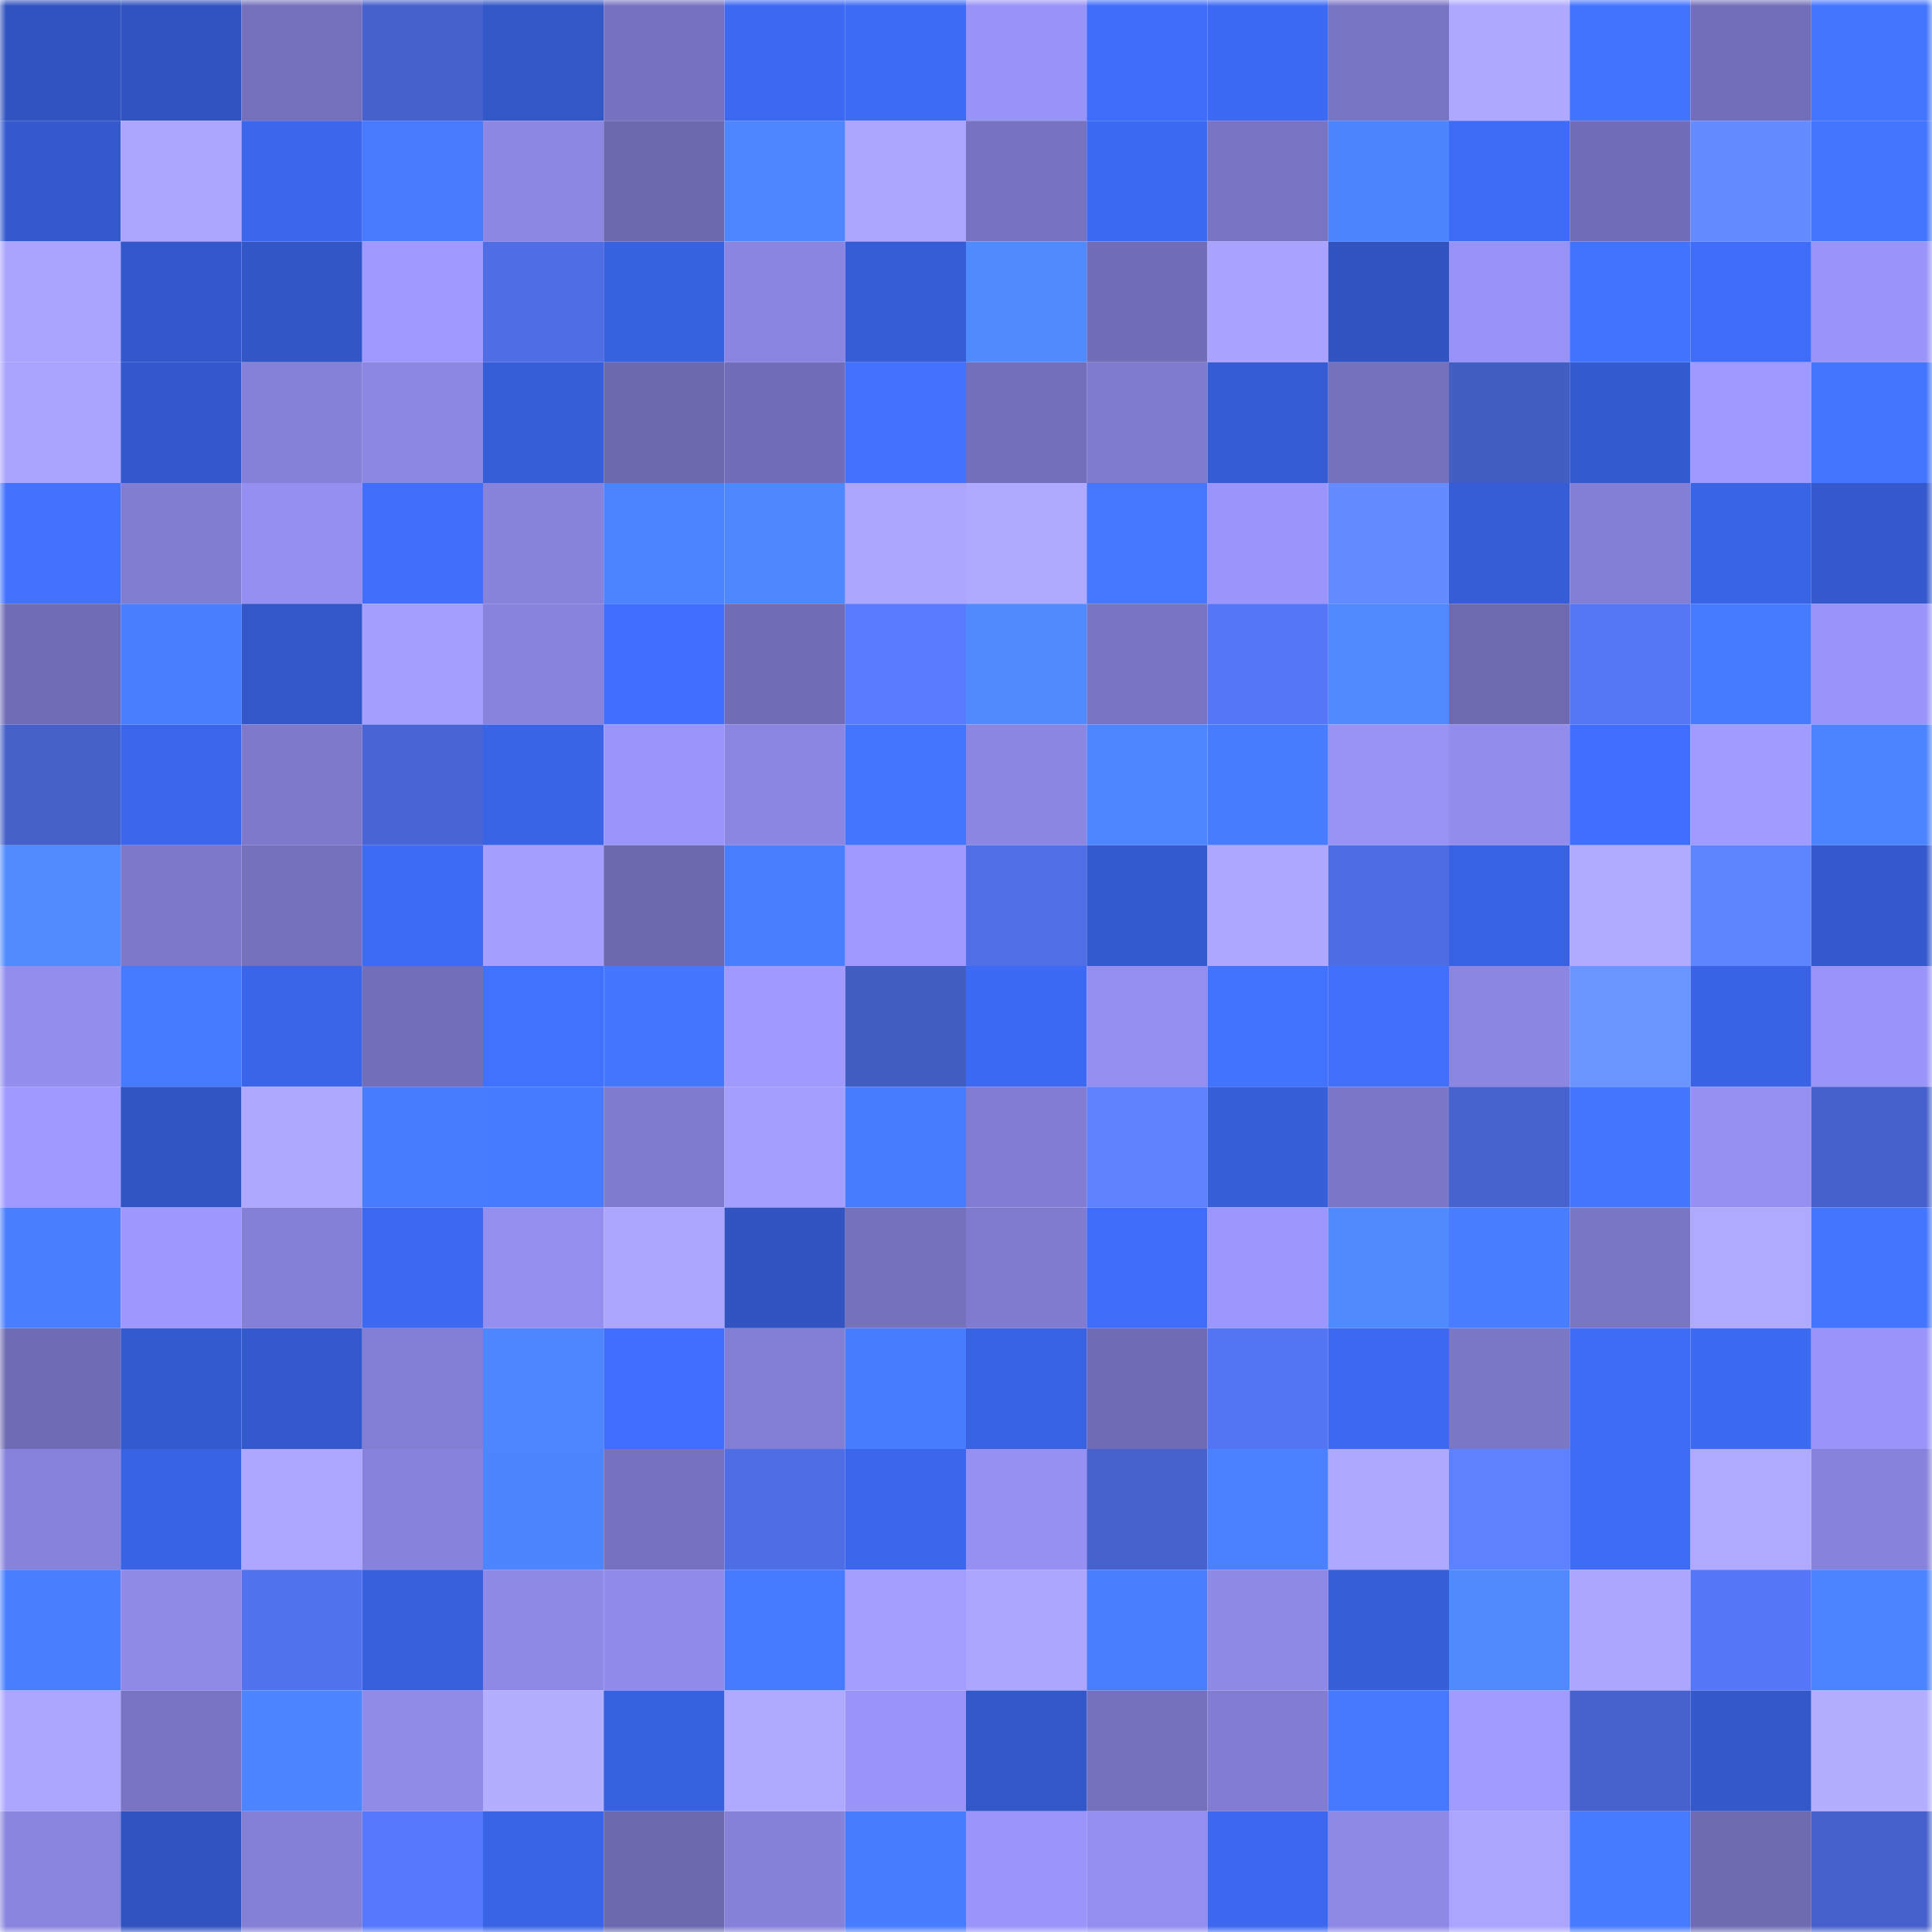 <svg viewBox="0 0 160 160" fill="none" role="img" xmlns="http://www.w3.org/2000/svg" width="240" height="240" name="basenames%2Cpolloo.base.eth"><mask id="1566956726" mask-type="alpha" maskUnits="userSpaceOnUse" x="0" y="0" width="160" height="160"><rect width="160" height="160" fill="#FFFFFF"></rect></mask><g mask="url(#1566956726)"><rect x="0" y="0" width="10" height="10" fill="#3053bf"></rect><rect x="10" y="0" width="10" height="10" fill="#3053bf"></rect><rect x="20" y="0" width="10" height="10" fill="#7470bc"></rect><rect x="30" y="0" width="10" height="10" fill="#4661cb"></rect><rect x="40" y="0" width="10" height="10" fill="#3257c7"></rect><rect x="50" y="0" width="10" height="10" fill="#7672bf"></rect><rect x="60" y="0" width="10" height="10" fill="#3d69f2"></rect><rect x="70" y="0" width="10" height="10" fill="#3e6bf5"></rect><rect x="80" y="0" width="10" height="10" fill="#9893f6"></rect><rect x="90" y="0" width="10" height="10" fill="#3f6dfb"></rect><rect x="100" y="0" width="10" height="10" fill="#3d6af4"></rect><rect x="110" y="0" width="10" height="10" fill="#7975c5"></rect><rect x="120" y="0" width="10" height="10" fill="#aea8ff"></rect><rect x="130" y="0" width="10" height="10" fill="#4273ff"></rect><rect x="140" y="0" width="10" height="10" fill="#726eb9"></rect><rect x="150" y="0" width="10" height="10" fill="#4475ff"></rect><rect x="0" y="10" width="10" height="10" fill="#3359cd"></rect><rect x="10" y="10" width="10" height="10" fill="#aca6ff"></rect><rect x="20" y="10" width="10" height="10" fill="#3c67ed"></rect><rect x="30" y="10" width="10" height="10" fill="#477aff"></rect><rect x="40" y="10" width="10" height="10" fill="#8b87e2"></rect><rect x="50" y="10" width="10" height="10" fill="#6d69b0"></rect><rect x="60" y="10" width="10" height="10" fill="#4d86ff"></rect><rect x="70" y="10" width="10" height="10" fill="#aba5ff"></rect><rect x="80" y="10" width="10" height="10" fill="#7773c0"></rect><rect x="90" y="10" width="10" height="10" fill="#3d6af3"></rect><rect x="100" y="10" width="10" height="10" fill="#7874c3"></rect><rect x="110" y="10" width="10" height="10" fill="#4d85ff"></rect><rect x="120" y="10" width="10" height="10" fill="#3e6cf7"></rect><rect x="130" y="10" width="10" height="10" fill="#716db8"></rect><rect x="140" y="10" width="10" height="10" fill="#648bff"></rect><rect x="150" y="10" width="10" height="10" fill="#4475ff"></rect><rect x="0" y="20" width="10" height="10" fill="#aaa4ff"></rect><rect x="10" y="20" width="10" height="10" fill="#3358cb"></rect><rect x="20" y="20" width="10" height="10" fill="#3256c6"></rect><rect x="30" y="20" width="10" height="10" fill="#9e98ff"></rect><rect x="40" y="20" width="10" height="10" fill="#4f6ee6"></rect><rect x="50" y="20" width="10" height="10" fill="#3861df"></rect><rect x="60" y="20" width="10" height="10" fill="#8a85e0"></rect><rect x="70" y="20" width="10" height="10" fill="#365dd5"></rect><rect x="80" y="20" width="10" height="10" fill="#4f8aff"></rect><rect x="90" y="20" width="10" height="10" fill="#716db8"></rect><rect x="100" y="20" width="10" height="10" fill="#a9a3ff"></rect><rect x="110" y="20" width="10" height="10" fill="#3154c1"></rect><rect x="120" y="20" width="10" height="10" fill="#9792f5"></rect><rect x="130" y="20" width="10" height="10" fill="#4273ff"></rect><rect x="140" y="20" width="10" height="10" fill="#3f6dfa"></rect><rect x="150" y="20" width="10" height="10" fill="#9994f8"></rect><rect x="0" y="30" width="10" height="10" fill="#aaa4ff"></rect><rect x="10" y="30" width="10" height="10" fill="#3358cb"></rect><rect x="20" y="30" width="10" height="10" fill="#8581d8"></rect><rect x="30" y="30" width="10" height="10" fill="#8b87e2"></rect><rect x="40" y="30" width="10" height="10" fill="#365ed9"></rect><rect x="50" y="30" width="10" height="10" fill="#6d69b0"></rect><rect x="60" y="30" width="10" height="10" fill="#716db8"></rect><rect x="70" y="30" width="10" height="10" fill="#4272ff"></rect><rect x="80" y="30" width="10" height="10" fill="#736fba"></rect><rect x="90" y="30" width="10" height="10" fill="#7f7bce"></rect><rect x="100" y="30" width="10" height="10" fill="#355cd4"></rect><rect x="110" y="30" width="10" height="10" fill="#7571bd"></rect><rect x="120" y="30" width="10" height="10" fill="#435ec3"></rect><rect x="130" y="30" width="10" height="10" fill="#345acf"></rect><rect x="140" y="30" width="10" height="10" fill="#9e99ff"></rect><rect x="150" y="30" width="10" height="10" fill="#4475ff"></rect><rect x="0" y="40" width="10" height="10" fill="#4272ff"></rect><rect x="10" y="40" width="10" height="10" fill="#817dd1"></rect><rect x="20" y="40" width="10" height="10" fill="#948ff0"></rect><rect x="30" y="40" width="10" height="10" fill="#406efd"></rect><rect x="40" y="40" width="10" height="10" fill="#8782da"></rect><rect x="50" y="40" width="10" height="10" fill="#4c84ff"></rect><rect x="60" y="40" width="10" height="10" fill="#4e88ff"></rect><rect x="70" y="40" width="10" height="10" fill="#aba5ff"></rect><rect x="80" y="40" width="10" height="10" fill="#afa9ff"></rect><rect x="90" y="40" width="10" height="10" fill="#4578ff"></rect><rect x="100" y="40" width="10" height="10" fill="#9b95fb"></rect><rect x="110" y="40" width="10" height="10" fill="#648bff"></rect><rect x="120" y="40" width="10" height="10" fill="#365dd6"></rect><rect x="130" y="40" width="10" height="10" fill="#837fd5"></rect><rect x="140" y="40" width="10" height="10" fill="#3a64e6"></rect><rect x="150" y="40" width="10" height="10" fill="#3459cd"></rect><rect x="0" y="50" width="10" height="10" fill="#706cb5"></rect><rect x="10" y="50" width="10" height="10" fill="#497fff"></rect><rect x="20" y="50" width="10" height="10" fill="#3257c8"></rect><rect x="30" y="50" width="10" height="10" fill="#a49fff"></rect><rect x="40" y="50" width="10" height="10" fill="#8883dc"></rect><rect x="50" y="50" width="10" height="10" fill="#406fff"></rect><rect x="60" y="50" width="10" height="10" fill="#706cb5"></rect><rect x="70" y="50" width="10" height="10" fill="#597cff"></rect><rect x="80" y="50" width="10" height="10" fill="#508aff"></rect><rect x="90" y="50" width="10" height="10" fill="#7874c3"></rect><rect x="100" y="50" width="10" height="10" fill="#5577f7"></rect><rect x="110" y="50" width="10" height="10" fill="#4f88ff"></rect><rect x="120" y="50" width="10" height="10" fill="#6e6ab2"></rect><rect x="130" y="50" width="10" height="10" fill="#5475f4"></rect><rect x="140" y="50" width="10" height="10" fill="#477bff"></rect><rect x="150" y="50" width="10" height="10" fill="#9994f8"></rect><rect x="0" y="60" width="10" height="10" fill="#4560c8"></rect><rect x="10" y="60" width="10" height="10" fill="#3b66eb"></rect><rect x="20" y="60" width="10" height="10" fill="#7e79cb"></rect><rect x="30" y="60" width="10" height="10" fill="#4965d3"></rect><rect x="40" y="60" width="10" height="10" fill="#3a64e6"></rect><rect x="50" y="60" width="10" height="10" fill="#9a95fa"></rect><rect x="60" y="60" width="10" height="10" fill="#8b86e1"></rect><rect x="70" y="60" width="10" height="10" fill="#4475ff"></rect><rect x="80" y="60" width="10" height="10" fill="#8b86e2"></rect><rect x="90" y="60" width="10" height="10" fill="#4d86ff"></rect><rect x="100" y="60" width="10" height="10" fill="#487cff"></rect><rect x="110" y="60" width="10" height="10" fill="#9792f4"></rect><rect x="120" y="60" width="10" height="10" fill="#928ded"></rect><rect x="130" y="60" width="10" height="10" fill="#406fff"></rect><rect x="140" y="60" width="10" height="10" fill="#a09bff"></rect><rect x="150" y="60" width="10" height="10" fill="#4c83ff"></rect><rect x="0" y="70" width="10" height="10" fill="#508bff"></rect><rect x="10" y="70" width="10" height="10" fill="#7d78ca"></rect><rect x="20" y="70" width="10" height="10" fill="#7571bd"></rect><rect x="30" y="70" width="10" height="10" fill="#3e6bf5"></rect><rect x="40" y="70" width="10" height="10" fill="#a49eff"></rect><rect x="50" y="70" width="10" height="10" fill="#6d69b0"></rect><rect x="60" y="70" width="10" height="10" fill="#497eff"></rect><rect x="70" y="70" width="10" height="10" fill="#9e98ff"></rect><rect x="80" y="70" width="10" height="10" fill="#506fe7"></rect><rect x="90" y="70" width="10" height="10" fill="#345acf"></rect><rect x="100" y="70" width="10" height="10" fill="#ada7ff"></rect><rect x="110" y="70" width="10" height="10" fill="#4e6de3"></rect><rect x="120" y="70" width="10" height="10" fill="#3862e1"></rect><rect x="130" y="70" width="10" height="10" fill="#b1abff"></rect><rect x="140" y="70" width="10" height="10" fill="#5f84ff"></rect><rect x="150" y="70" width="10" height="10" fill="#3459cd"></rect><rect x="0" y="80" width="10" height="10" fill="#938eee"></rect><rect x="10" y="80" width="10" height="10" fill="#467aff"></rect><rect x="20" y="80" width="10" height="10" fill="#3a65e9"></rect><rect x="30" y="80" width="10" height="10" fill="#726eb9"></rect><rect x="40" y="80" width="10" height="10" fill="#4172ff"></rect><rect x="50" y="80" width="10" height="10" fill="#4476ff"></rect><rect x="60" y="80" width="10" height="10" fill="#a09aff"></rect><rect x="70" y="80" width="10" height="10" fill="#435ec3"></rect><rect x="80" y="80" width="10" height="10" fill="#3d6af4"></rect><rect x="90" y="80" width="10" height="10" fill="#938eef"></rect><rect x="100" y="80" width="10" height="10" fill="#4273ff"></rect><rect x="110" y="80" width="10" height="10" fill="#4170ff"></rect><rect x="120" y="80" width="10" height="10" fill="#8b86e1"></rect><rect x="130" y="80" width="10" height="10" fill="#6a94ff"></rect><rect x="140" y="80" width="10" height="10" fill="#3963e4"></rect><rect x="150" y="80" width="10" height="10" fill="#9994f8"></rect><rect x="0" y="90" width="10" height="10" fill="#9f99ff"></rect><rect x="10" y="90" width="10" height="10" fill="#3155c3"></rect><rect x="20" y="90" width="10" height="10" fill="#aea8ff"></rect><rect x="30" y="90" width="10" height="10" fill="#487cff"></rect><rect x="40" y="90" width="10" height="10" fill="#467aff"></rect><rect x="50" y="90" width="10" height="10" fill="#7f7bce"></rect><rect x="60" y="90" width="10" height="10" fill="#a49eff"></rect><rect x="70" y="90" width="10" height="10" fill="#487cff"></rect><rect x="80" y="90" width="10" height="10" fill="#827dd2"></rect><rect x="90" y="90" width="10" height="10" fill="#5d81ff"></rect><rect x="100" y="90" width="10" height="10" fill="#375fd9"></rect><rect x="110" y="90" width="10" height="10" fill="#7c77c8"></rect><rect x="120" y="90" width="10" height="10" fill="#4763ce"></rect><rect x="130" y="90" width="10" height="10" fill="#4476ff"></rect><rect x="140" y="90" width="10" height="10" fill="#9590f2"></rect><rect x="150" y="90" width="10" height="10" fill="#4661cb"></rect><rect x="0" y="100" width="10" height="10" fill="#497eff"></rect><rect x="10" y="100" width="10" height="10" fill="#9d97fe"></rect><rect x="20" y="100" width="10" height="10" fill="#8580d7"></rect><rect x="30" y="100" width="10" height="10" fill="#3d69f1"></rect><rect x="40" y="100" width="10" height="10" fill="#948fef"></rect><rect x="50" y="100" width="10" height="10" fill="#aca6ff"></rect><rect x="60" y="100" width="10" height="10" fill="#3154c1"></rect><rect x="70" y="100" width="10" height="10" fill="#7571bd"></rect><rect x="80" y="100" width="10" height="10" fill="#807bcf"></rect><rect x="90" y="100" width="10" height="10" fill="#3f6dfb"></rect><rect x="100" y="100" width="10" height="10" fill="#9c97fd"></rect><rect x="110" y="100" width="10" height="10" fill="#508aff"></rect><rect x="120" y="100" width="10" height="10" fill="#487dff"></rect><rect x="130" y="100" width="10" height="10" fill="#7a76c6"></rect><rect x="140" y="100" width="10" height="10" fill="#b0aaff"></rect><rect x="150" y="100" width="10" height="10" fill="#4475ff"></rect><rect x="0" y="110" width="10" height="10" fill="#6f6bb4"></rect><rect x="10" y="110" width="10" height="10" fill="#345acf"></rect><rect x="20" y="110" width="10" height="10" fill="#3359cc"></rect><rect x="30" y="110" width="10" height="10" fill="#827ed3"></rect><rect x="40" y="110" width="10" height="10" fill="#4d86ff"></rect><rect x="50" y="110" width="10" height="10" fill="#406fff"></rect><rect x="60" y="110" width="10" height="10" fill="#827ed3"></rect><rect x="70" y="110" width="10" height="10" fill="#487cff"></rect><rect x="80" y="110" width="10" height="10" fill="#3962e2"></rect><rect x="90" y="110" width="10" height="10" fill="#6f6bb4"></rect><rect x="100" y="110" width="10" height="10" fill="#5475f3"></rect><rect x="110" y="110" width="10" height="10" fill="#3d69f1"></rect><rect x="120" y="110" width="10" height="10" fill="#7b77c7"></rect><rect x="130" y="110" width="10" height="10" fill="#3e6cf7"></rect><rect x="140" y="110" width="10" height="10" fill="#3d6af3"></rect><rect x="150" y="110" width="10" height="10" fill="#9994f8"></rect><rect x="0" y="120" width="10" height="10" fill="#8782db"></rect><rect x="10" y="120" width="10" height="10" fill="#3963e3"></rect><rect x="20" y="120" width="10" height="10" fill="#ada7ff"></rect><rect x="30" y="120" width="10" height="10" fill="#8782db"></rect><rect x="40" y="120" width="10" height="10" fill="#4d85ff"></rect><rect x="50" y="120" width="10" height="10" fill="#7672bf"></rect><rect x="60" y="120" width="10" height="10" fill="#4f6ee5"></rect><rect x="70" y="120" width="10" height="10" fill="#3c67ed"></rect><rect x="80" y="120" width="10" height="10" fill="#9590f2"></rect><rect x="90" y="120" width="10" height="10" fill="#4762cd"></rect><rect x="100" y="120" width="10" height="10" fill="#4b81ff"></rect><rect x="110" y="120" width="10" height="10" fill="#aea8ff"></rect><rect x="120" y="120" width="10" height="10" fill="#5d81ff"></rect><rect x="130" y="120" width="10" height="10" fill="#3e6cf7"></rect><rect x="140" y="120" width="10" height="10" fill="#b0aaff"></rect><rect x="150" y="120" width="10" height="10" fill="#8782db"></rect><rect x="0" y="130" width="10" height="10" fill="#497fff"></rect><rect x="10" y="130" width="10" height="10" fill="#8f8ae8"></rect><rect x="20" y="130" width="10" height="10" fill="#5273ef"></rect><rect x="30" y="130" width="10" height="10" fill="#3860dd"></rect><rect x="40" y="130" width="10" height="10" fill="#8e89e7"></rect><rect x="50" y="130" width="10" height="10" fill="#918ceb"></rect><rect x="60" y="130" width="10" height="10" fill="#467aff"></rect><rect x="70" y="130" width="10" height="10" fill="#a29dff"></rect><rect x="80" y="130" width="10" height="10" fill="#aca6ff"></rect><rect x="90" y="130" width="10" height="10" fill="#497fff"></rect><rect x="100" y="130" width="10" height="10" fill="#8d89e5"></rect><rect x="110" y="130" width="10" height="10" fill="#375fd9"></rect><rect x="120" y="130" width="10" height="10" fill="#4f8aff"></rect><rect x="130" y="130" width="10" height="10" fill="#aca6ff"></rect><rect x="140" y="130" width="10" height="10" fill="#5577f7"></rect><rect x="150" y="130" width="10" height="10" fill="#4c83ff"></rect><rect x="0" y="140" width="10" height="10" fill="#aca6ff"></rect><rect x="10" y="140" width="10" height="10" fill="#7874c3"></rect><rect x="20" y="140" width="10" height="10" fill="#4c85ff"></rect><rect x="30" y="140" width="10" height="10" fill="#908be9"></rect><rect x="40" y="140" width="10" height="10" fill="#b4aeff"></rect><rect x="50" y="140" width="10" height="10" fill="#3861df"></rect><rect x="60" y="140" width="10" height="10" fill="#afa9ff"></rect><rect x="70" y="140" width="10" height="10" fill="#9994f8"></rect><rect x="80" y="140" width="10" height="10" fill="#3257c8"></rect><rect x="90" y="140" width="10" height="10" fill="#7470bb"></rect><rect x="100" y="140" width="10" height="10" fill="#827dd2"></rect><rect x="110" y="140" width="10" height="10" fill="#4679ff"></rect><rect x="120" y="140" width="10" height="10" fill="#a09bff"></rect><rect x="130" y="140" width="10" height="10" fill="#4762cd"></rect><rect x="140" y="140" width="10" height="10" fill="#3358ca"></rect><rect x="150" y="140" width="10" height="10" fill="#b4aeff"></rect><rect x="0" y="150" width="10" height="10" fill="#8985df"></rect><rect x="10" y="150" width="10" height="10" fill="#3053bf"></rect><rect x="20" y="150" width="10" height="10" fill="#8480d6"></rect><rect x="30" y="150" width="10" height="10" fill="#5678fa"></rect><rect x="40" y="150" width="10" height="10" fill="#3964e5"></rect><rect x="50" y="150" width="10" height="10" fill="#6d69b0"></rect><rect x="60" y="150" width="10" height="10" fill="#8681d9"></rect><rect x="70" y="150" width="10" height="10" fill="#487cff"></rect><rect x="80" y="150" width="10" height="10" fill="#9a95fa"></rect><rect x="90" y="150" width="10" height="10" fill="#938eef"></rect><rect x="100" y="150" width="10" height="10" fill="#3c67ee"></rect><rect x="110" y="150" width="10" height="10" fill="#8e89e6"></rect><rect x="120" y="150" width="10" height="10" fill="#aba5ff"></rect><rect x="130" y="150" width="10" height="10" fill="#467aff"></rect><rect x="140" y="150" width="10" height="10" fill="#6e6bb3"></rect><rect x="150" y="150" width="10" height="10" fill="#4661cb"></rect></g></svg>